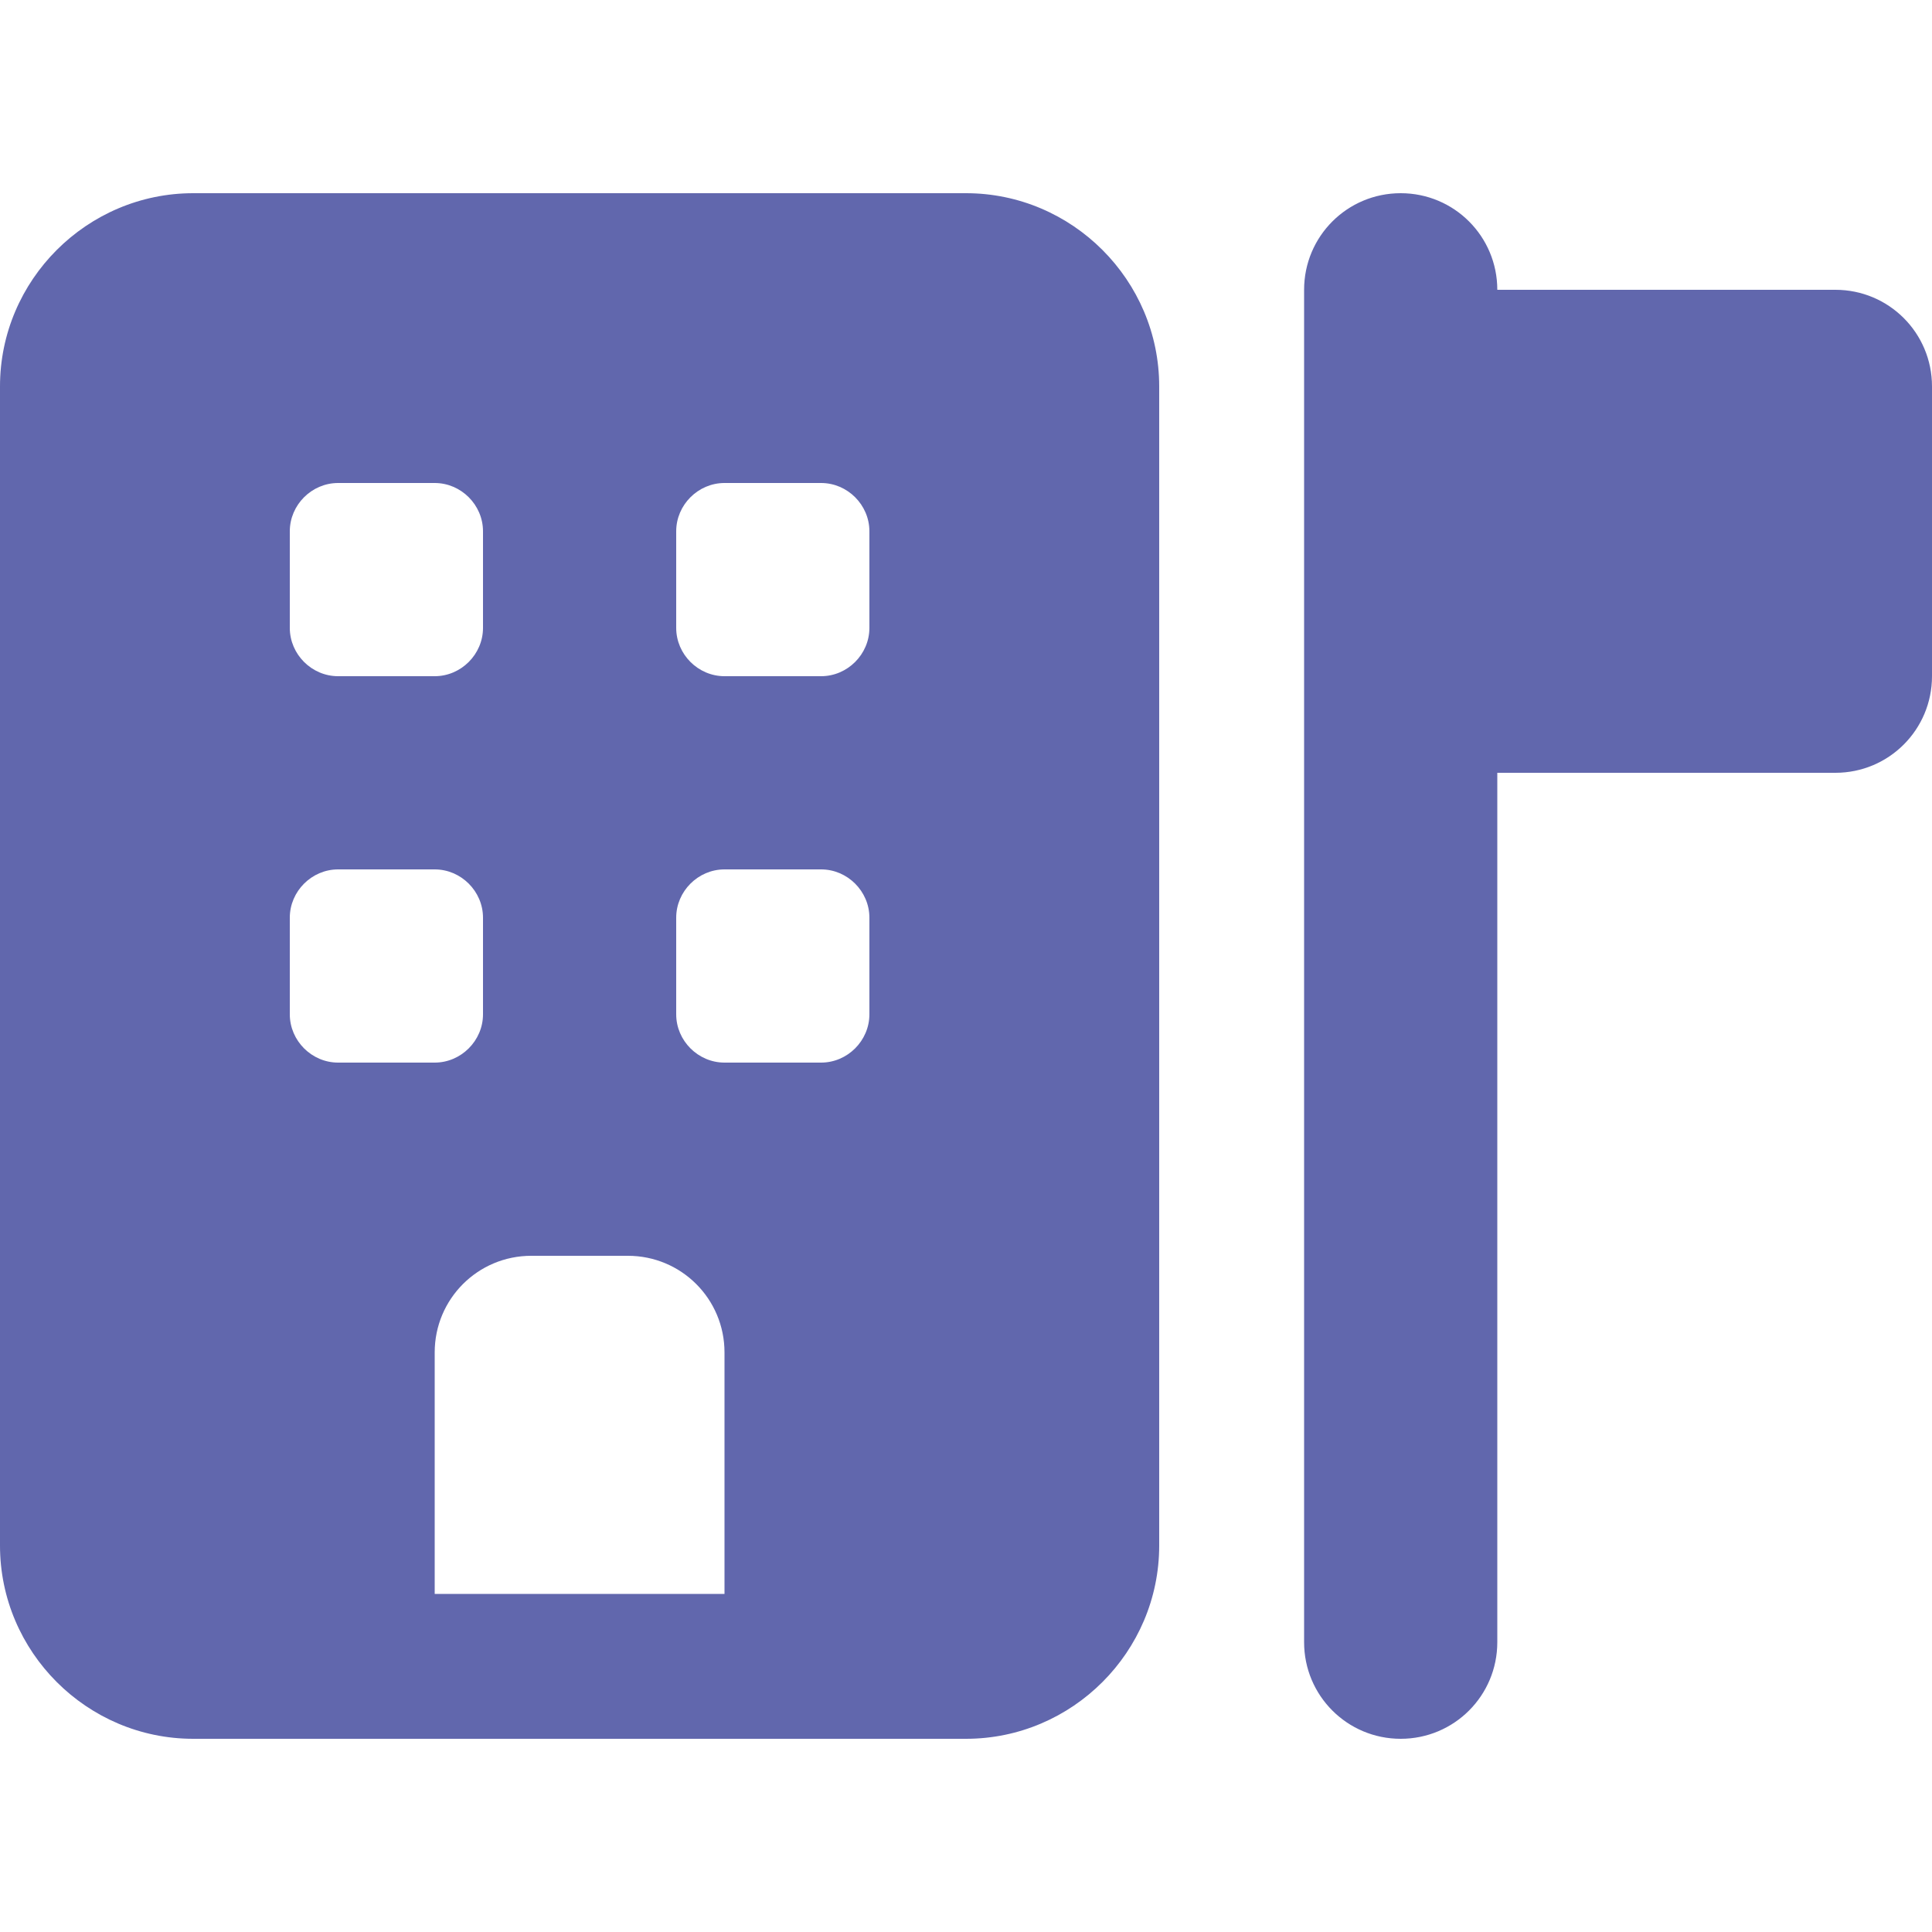<?xml version="1.0" encoding="UTF-8"?><svg id="_レイヤー_2" xmlns="http://www.w3.org/2000/svg" viewBox="0 0 30 30"><defs><style>.cls-1{fill:none;}.cls-2{fill:#6167ad;}</style></defs><g id="_基本情報"><rect class="cls-1" width="30" height="30"/><path class="cls-2" d="M3,3c-1.65,0-3,1.35-3,3v18c0,1.65,1.35,3,3,3h12c1.65,0,3-1.35,3-3V6c0-1.65-1.35-3-3-3H3ZM8.25,19.5h1.5c.83,0,1.5.67,1.5,1.5v3.75h-4.5v-3.75c0-.83.67-1.5,1.5-1.5ZM4.5,8.25c0-.41.34-.75.75-.75h1.5c.41,0,.75.34.75.75v1.5c0,.41-.34.75-.75.75h-1.5c-.41,0-.75-.34-.75-.75v-1.5ZM11.25,7.5h1.5c.41,0,.75.34.75.75v1.5c0,.41-.34.75-.75.75h-1.5c-.41,0-.75-.34-.75-.75v-1.5c0-.41.34-.75.75-.75ZM4.5,14.25c0-.41.34-.75.75-.75h1.5c.41,0,.75.34.75.75v1.5c0,.41-.34.75-.75.75h-1.5c-.41,0-.75-.34-.75-.75v-1.5ZM11.25,13.5h1.5c.41,0,.75.34.75.75v1.5c0,.41-.34.75-.75.75h-1.5c-.41,0-.75-.34-.75-.75v-1.5c0-.41.34-.75.75-.75ZM21.75,3c-.83,0-1.5.67-1.5,1.5v21c0,.83.67,1.5,1.5,1.5s1.5-.67,1.5-1.5v-13.5h5.25c.83,0,1.5-.67,1.5-1.5v-4.5c0-.83-.67-1.5-1.5-1.5h-5.25c0-.83-.67-1.5-1.5-1.5Z"/></g></svg>